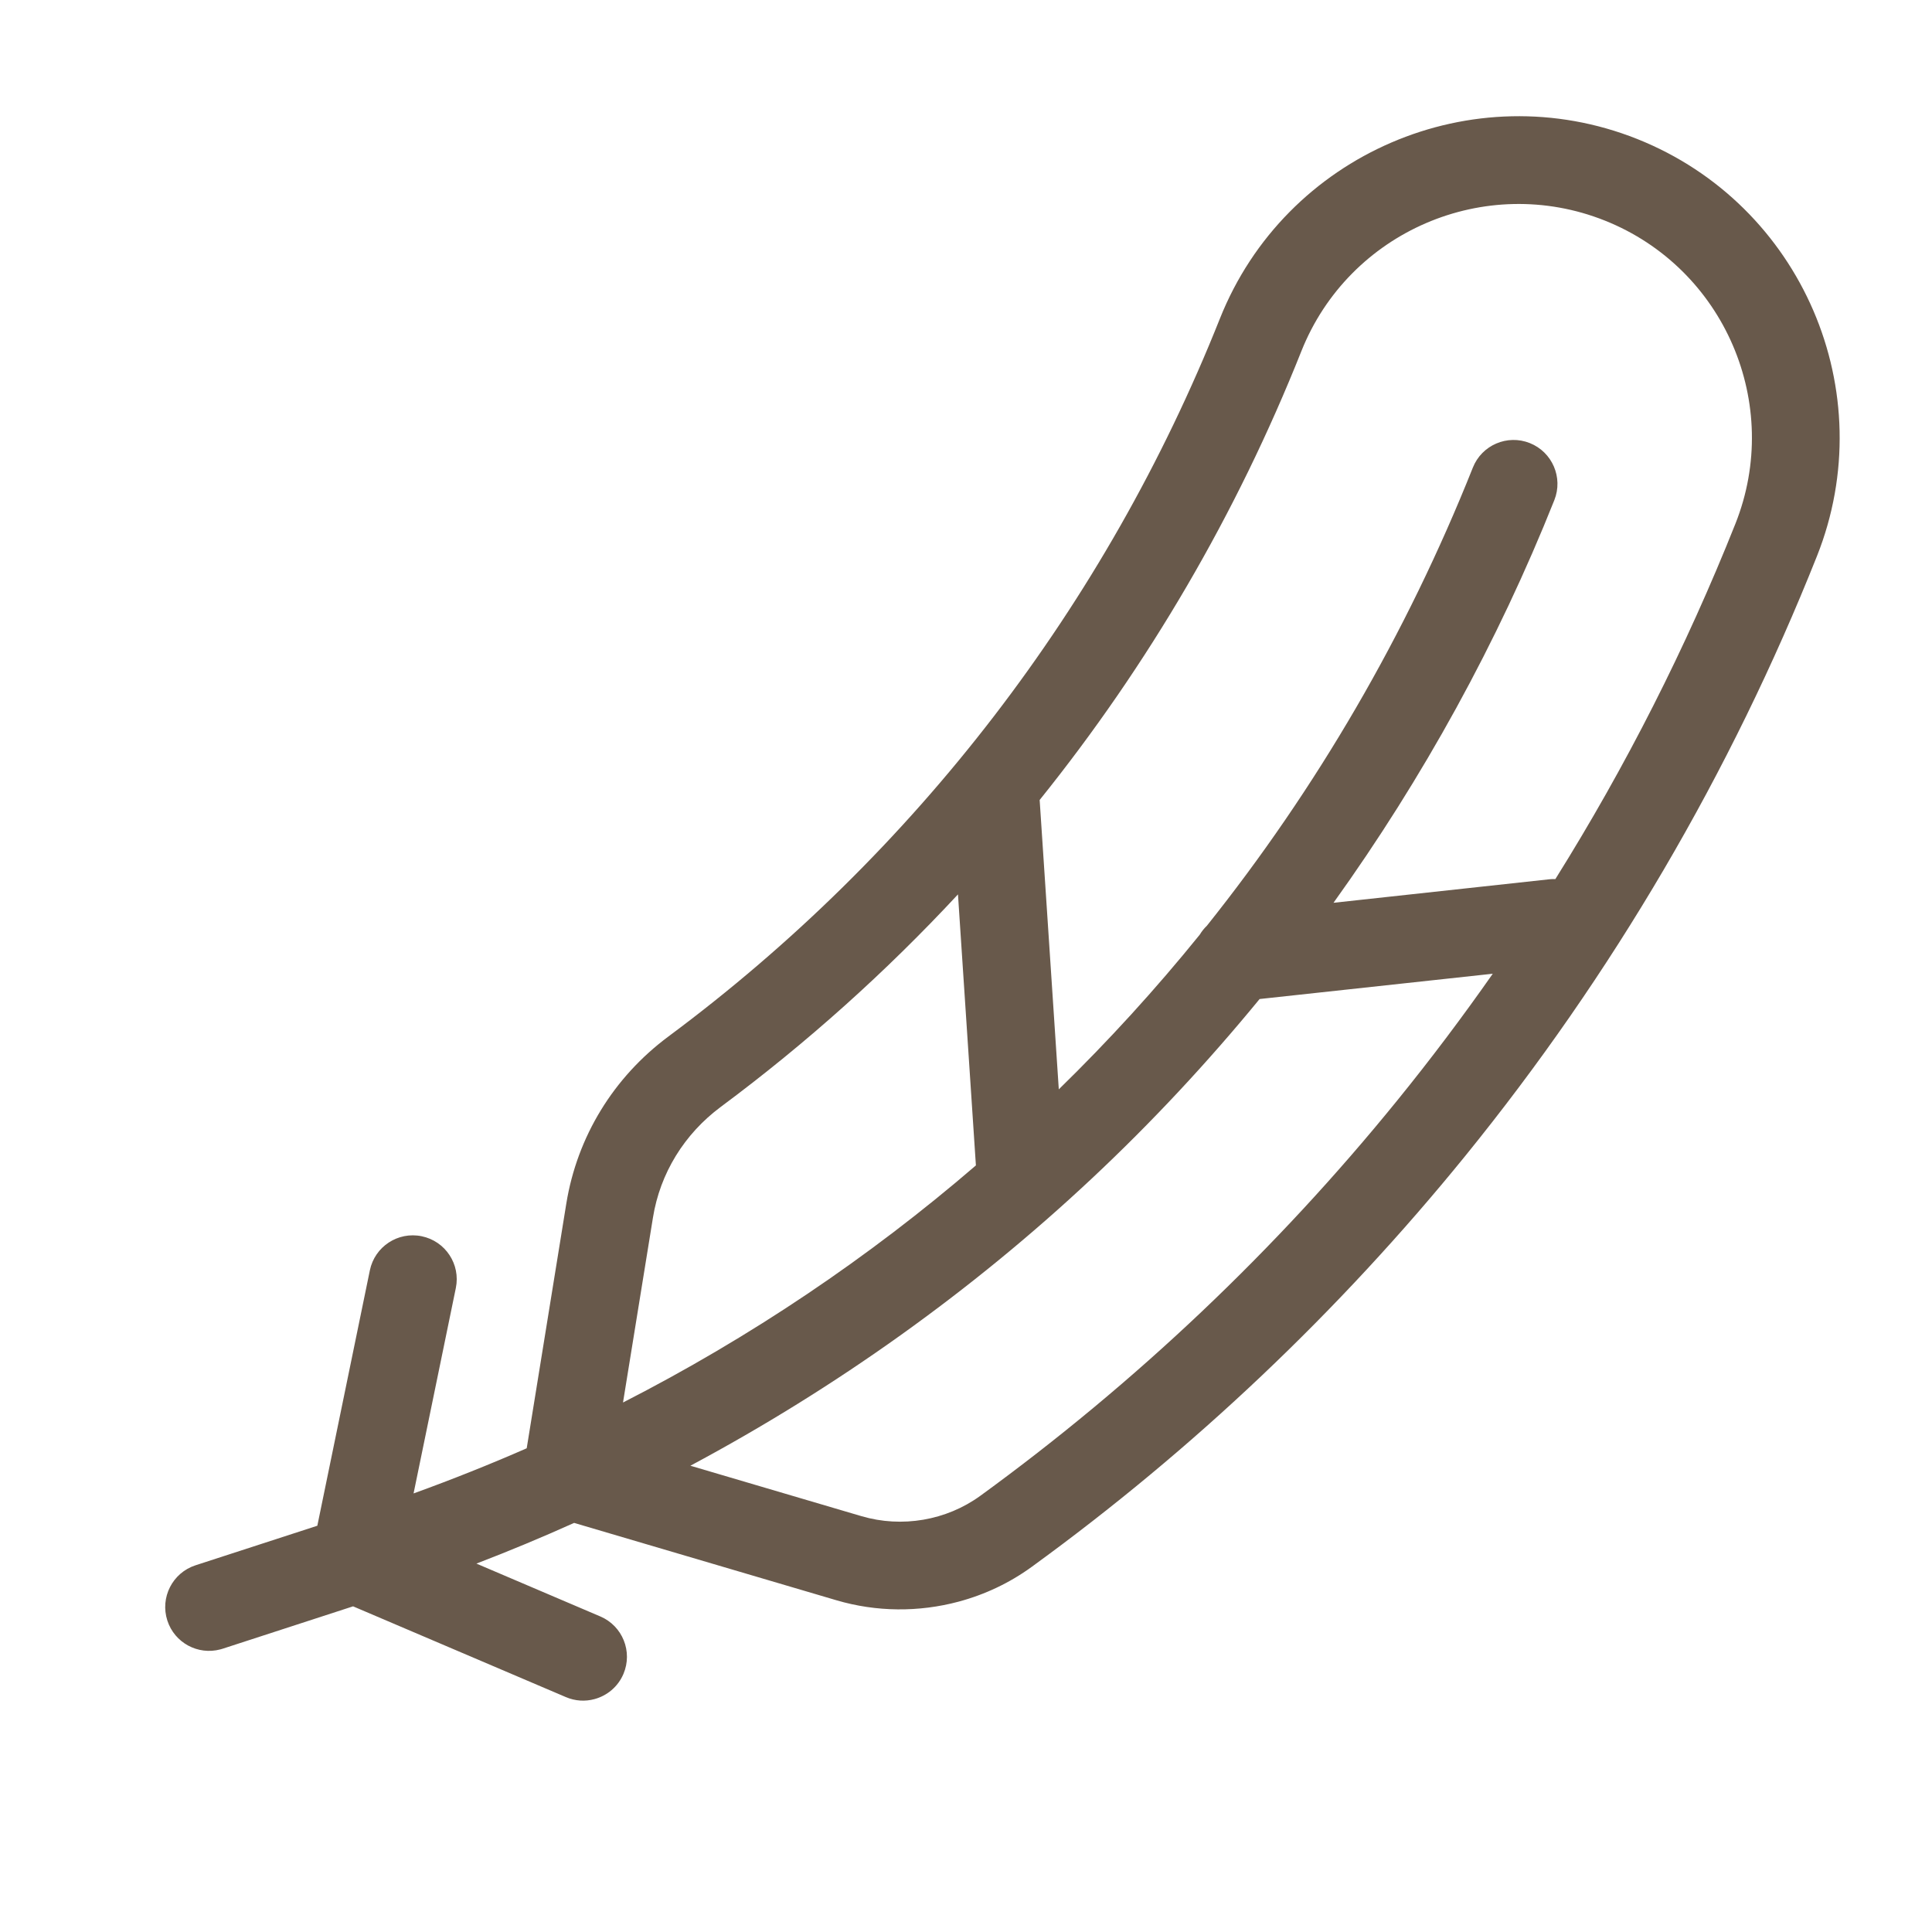 <svg width="32" height="32" viewBox="0 0 32 32" fill="none" xmlns="http://www.w3.org/2000/svg">
<g clip-path="url(#clip0_3306_4225)">
<path d="M27.117 2.302C24.391 1.217 21.29 2.552 20.205 5.278C18.317 10.02 15.16 14.13 11.073 17.166C10.161 17.843 9.56 18.827 9.38 19.934L8.724 23.988C8.11 24.257 7.485 24.506 6.85 24.736L7.55 21.334C7.631 20.941 7.378 20.557 6.984 20.476C6.591 20.395 6.207 20.648 6.126 21.041L5.256 25.271L3.239 25.926C2.857 26.05 2.648 26.46 2.772 26.842C2.892 27.211 3.279 27.418 3.65 27.319C3.663 27.316 3.675 27.312 3.688 27.308L5.848 26.606L9.372 28.109C9.528 28.176 9.693 28.184 9.845 28.143C10.053 28.087 10.235 27.94 10.326 27.726C10.483 27.357 10.312 26.93 9.942 26.773L7.891 25.898C8.436 25.689 8.976 25.464 9.509 25.224L13.856 26.506C14.518 26.701 15.22 26.704 15.875 26.529C16.309 26.413 16.722 26.219 17.09 25.951C19.767 24.006 22.182 21.716 24.27 19.145C26.704 16.146 28.664 12.805 30.093 9.215C31.179 6.489 29.843 3.388 27.117 2.302ZM10.815 20.167C10.933 19.434 11.333 18.783 11.94 18.332C13.36 17.277 14.673 16.099 15.867 14.814L16.164 19.303C14.388 20.832 12.428 22.151 10.319 23.23L10.815 20.167ZM23.141 18.229C21.134 20.702 18.81 22.904 16.236 24.776C15.674 25.184 14.938 25.31 14.267 25.112L11.435 24.277C13.848 22.987 16.097 21.383 18.086 19.518C19.074 18.592 20.001 17.598 20.863 16.547L24.725 16.128C24.223 16.845 23.695 17.547 23.141 18.229ZM28.743 8.677C27.926 10.729 26.928 12.696 25.762 14.56C25.731 14.559 25.7 14.56 25.669 14.563L22.087 14.953C23.571 12.885 24.807 10.638 25.745 8.283C25.893 7.91 25.711 7.488 25.339 7.339C24.966 7.19 24.543 7.372 24.395 7.745C23.292 10.514 21.802 13.063 19.99 15.333C19.944 15.377 19.904 15.427 19.871 15.482C19.143 16.382 18.363 17.237 17.537 18.043L17.22 13.25C19.017 11.015 20.482 8.513 21.555 5.816C22.344 3.834 24.598 2.864 26.58 3.653C28.561 4.442 29.532 6.696 28.743 8.677Z" fill="#68594B"/>
</g>
<defs>
<clipPath id="clip0_3306_4225">
<rect width="32" height="32" fill="white"/>
</clipPath>
</defs>
</svg>
